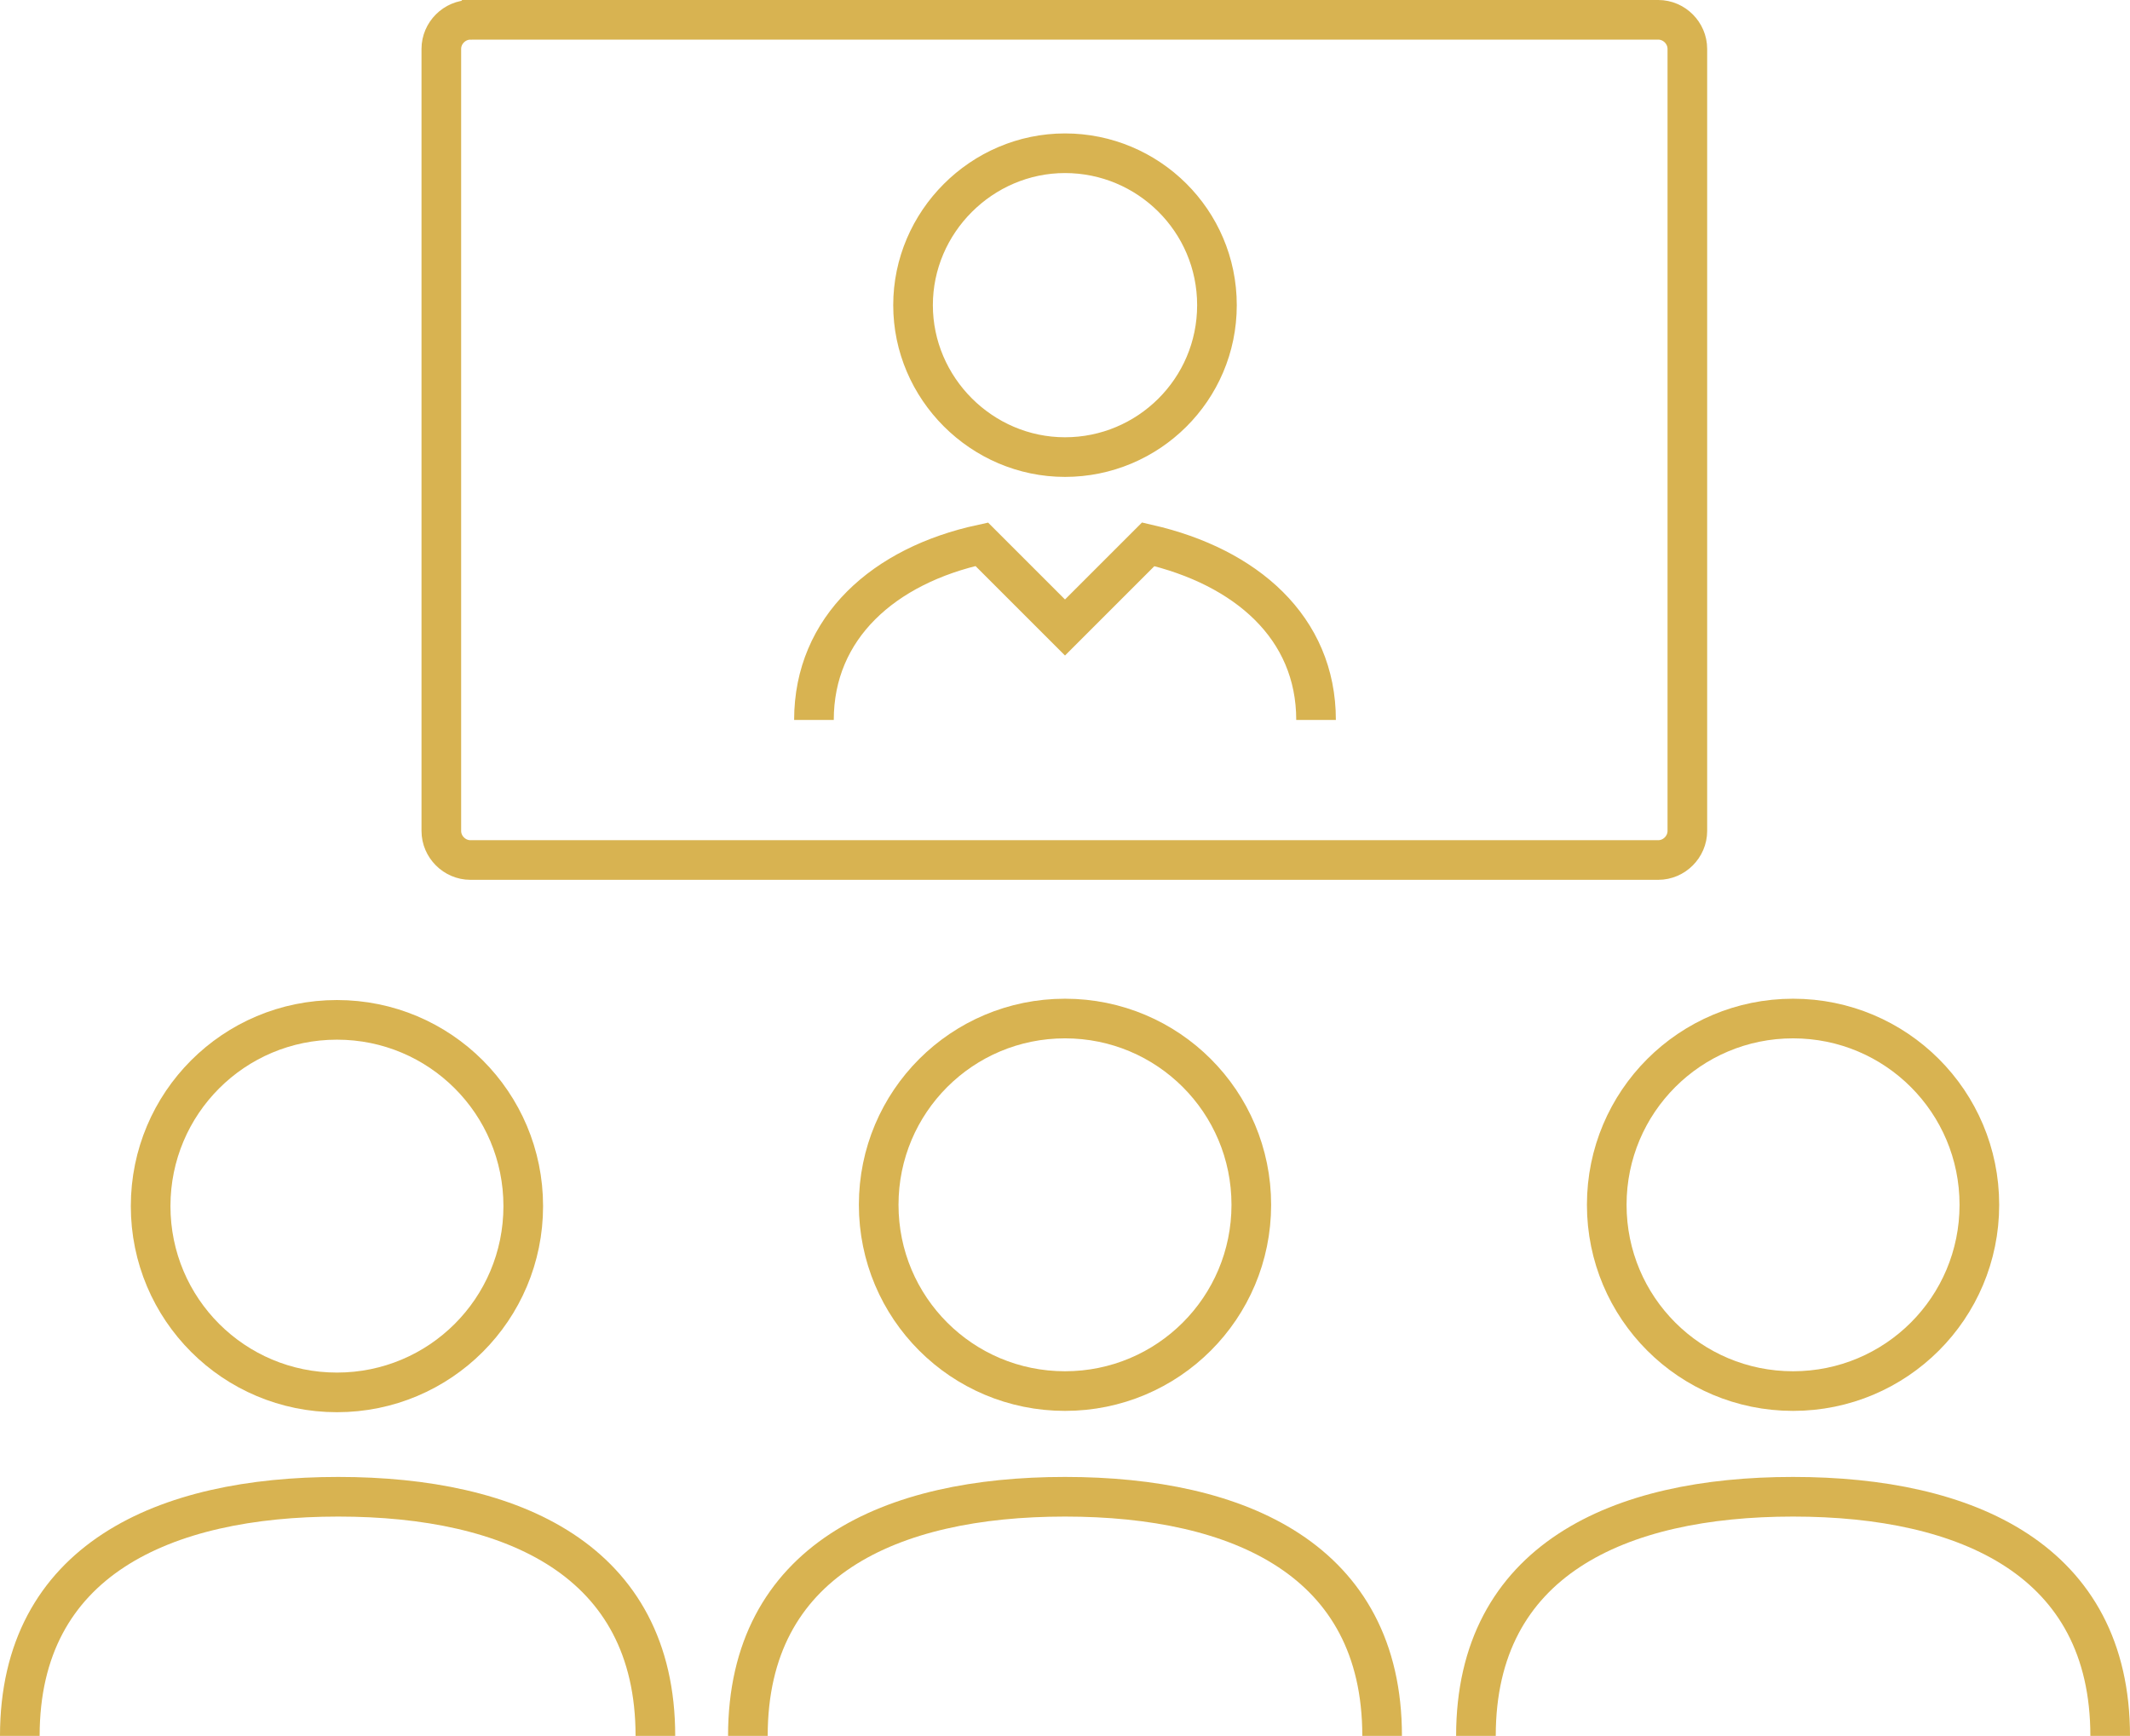 <?xml version="1.0" encoding="UTF-8"?>
<svg xmlns="http://www.w3.org/2000/svg" id="Layer_1" viewBox="0 0 161.2 131.4">
  <defs>
    <style>.cls-1{fill:none;stroke:#d8b351;stroke-miterlimit:10;stroke-width:3px;}</style>
  </defs>
  <path class="cls-1" d="m99.6,54.5c0-7-5.3-11.6-12.7-13.3l-6.3,6.3-6.3-6.3c-7.4,1.6-12.7,6.3-12.7,13.3"></path>
  <path class="cls-1" d="m92.1,23.1c0-6.4-5.2-11.5-11.5-11.5s-11.5,5.2-11.5,11.5,5.2,11.5,11.5,11.5,11.5-5.1,11.5-11.5Z"></path>
  <path class="cls-1" d="m104.6,131.4c0-13.3-10.8-18.1-24-18.1s-24,4.8-24,18.1"></path>
  <path class="cls-1" d="m80.6,105.3c7.8,0,14.1-6.3,14.1-14.1s-6.3-14.1-14.1-14.1-14.1,6.3-14.1,14.1,6.3,14.1,14.1,14.1Z"></path>
  <path class="cls-1" d="m159.7,131.4c0-13.3-10.8-18.1-24-18.1s-24,4.8-24,18.1"></path>
  <path class="cls-1" d="m135.7,105.3c7.8,0,14.1-6.3,14.1-14.1s-6.3-14.1-14.1-14.1-14.1,6.3-14.1,14.1,6.3,14.1,14.1,14.1Z"></path>
  <path class="cls-1" d="m49.6,131.4c0-13.3-10.8-18.1-24-18.1S1.5,118.1,1.5,131.4"></path>
  <path class="cls-1" d="m25.5,77.2c-7.8,0-14.1,6.3-14.1,14.1s6.3,14.1,14.1,14.1,14.1-6.3,14.1-14.1-6.3-14.1-14.1-14.1Z"></path>
  <path class="cls-1" d="m35.6,1.5h89.9c1.2,0,2.2,1,2.2,2.2v59.2c0,1.2-1,2.2-2.2,2.2H35.6c-1.2,0-2.2-1-2.2-2.2V3.7c0-1.2,1-2.2,2.2-2.2Z"></path>
</svg>
